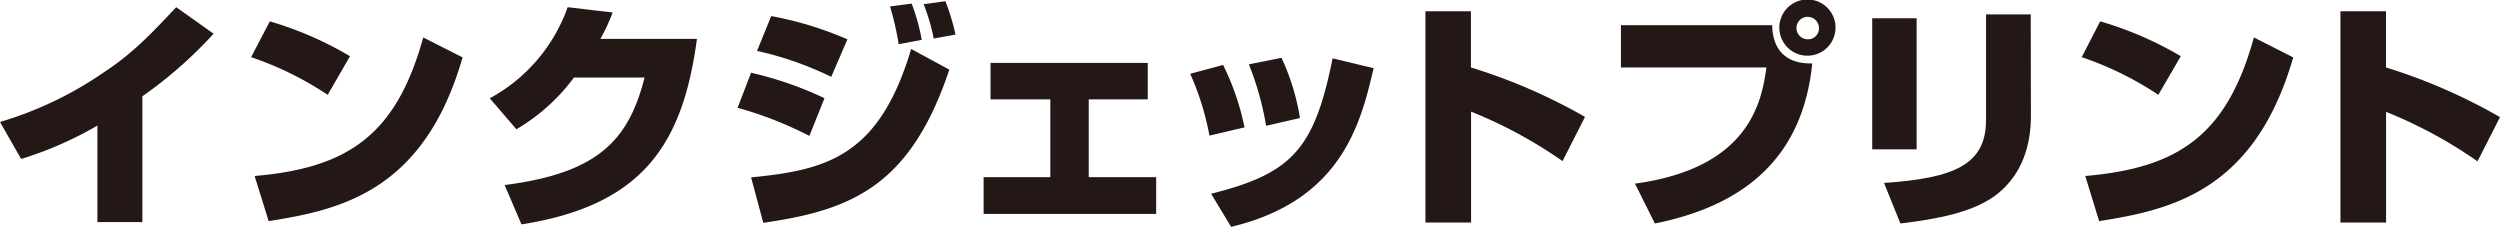 <svg xmlns="http://www.w3.org/2000/svg" viewBox="0 0 444.79 40.36"><defs><style>.cls-1{fill:#231815;}</style></defs><g id="レイヤー_2" data-name="レイヤー 2"><g id="レイヤー_5" data-name="レイヤー 5"><path class="cls-1" d="M25.33,39.51h-8V22.34A64.48,64.48,0,0,1,3.76,28.28L0,21.7a65.08,65.08,0,0,0,18.49-8.84c5-3.29,8.21-6.62,12.86-11.58L38,6A76.09,76.09,0,0,1,25.33,17.13Z"/><path class="cls-1" d="M58.3,16.87a58.24,58.24,0,0,0-13.62-6.7L48,3.8A62.26,62.26,0,0,1,62.27,10Zm-13,14.44c16.48-1.41,25.19-7.18,30-24.65l7,3.55C75.47,34,60.61,37.33,47.8,39.34Z"/><path class="cls-1" d="M124,6.92c-2.48,18.28-9.22,29.56-31.22,33l-3-7c16.74-2.13,22.08-8.07,24.9-19.13H102.12A34.6,34.6,0,0,1,91.88,23l-4.74-5.51A29.77,29.77,0,0,0,101,1.28l8,.94a34.07,34.07,0,0,1-2.18,4.7Z"/><path class="cls-1" d="M144,24.18a66.47,66.47,0,0,0-12.77-5l2.4-6.24a63.71,63.71,0,0,1,13.06,4.53Zm-10.37,7.38c13.28-1.32,22.76-3.58,28.48-22.85l6.79,3.68c-6.92,20.67-17.34,25-33.1,27.25Zm14.26-17.89a59,59,0,0,0-13.2-4.61l2.52-6.2A62.17,62.17,0,0,1,150.77,7Zm12-5.81a52,52,0,0,0-1.54-6.71l3.85-.51A36.12,36.12,0,0,1,164,7.09Zm6.24-1a34.75,34.75,0,0,0-1.8-6.11L168.2.21A39.6,39.6,0,0,1,170,6.15Z"/><path class="cls-1" d="M204.2,11.19v6.49H193.7V31.52h12v6.54H175V31.52h11.87V17.68H176.23V11.19Z"/><path class="cls-1" d="M215.18,24.13a48.75,48.75,0,0,0-3.42-11l5.85-1.58a45.66,45.66,0,0,1,3.81,11.11Zm.3,10.34c14.31-3.59,18.36-7.86,21.61-24.09l7.3,1.75c-2.26,9.65-5.59,23.53-25.36,28.23Zm9.78-12.09a52,52,0,0,0-3.07-10.93L228,10.29A40.18,40.18,0,0,1,231.28,21Z"/><path class="cls-1" d="M261.7,2V12A99.89,99.89,0,0,1,282,20.8l-4,7.86a81.73,81.73,0,0,0-16.27-8.8V39.59h-8.12V2Z"/><path class="cls-1" d="M315.3,4.48c.08,4.49,2.56,6.92,7.13,6.8-1.67,16.57-11.83,25.24-28,28.48l-3.54-7.09C311,29.94,313.42,18.41,314.27,12H288.39V4.48Zm6.32,5.43A5,5,0,1,1,326.57,5,5,5,0,0,1,321.62,9.91Zm0-6.92a2,2,0,0,0-2,2,2,2,0,0,0,2,2,1.93,1.93,0,0,0,2-2A2,2,0,0,0,321.62,3Z"/><path class="cls-1" d="M341,26.57h-7.9V3.25H341Zm20.33-5.9c0,5.21-1.58,10.25-5.81,13.71S344.38,39,338.11,39.76l-2.91-7.21c12.52-.86,18.15-3.25,18.15-11.24V2.56h7.95Z"/><path class="cls-1" d="M384,16.87a58.1,58.1,0,0,0-13.63-6.7l3.29-6.37A62.55,62.55,0,0,1,388,10ZM371,31.31c16.49-1.41,25.2-7.18,30-24.65l7,3.55C401.15,34,386.28,37.33,373.47,39.34Z"/><path class="cls-1" d="M424.51,2V12a99.64,99.64,0,0,1,20.28,8.84l-4,7.86a81.73,81.73,0,0,0-16.27-8.8V39.59h-8.12V2Z"/></g></g></svg>